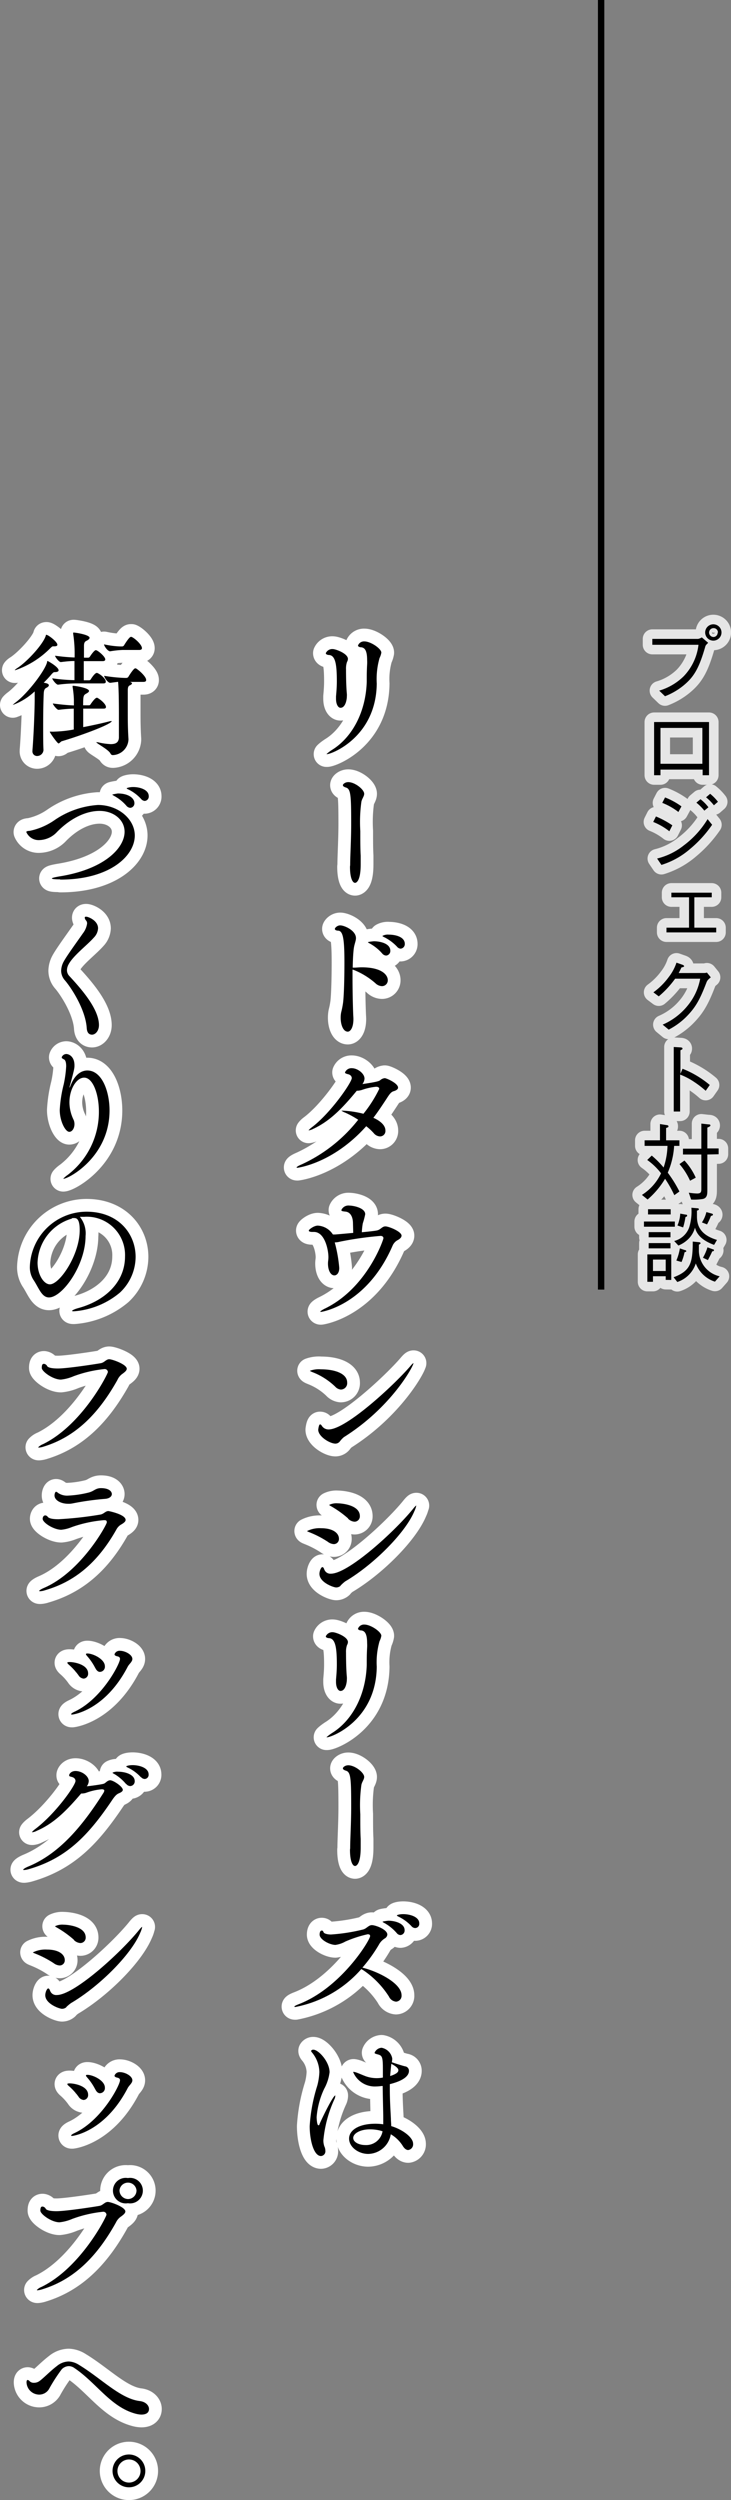 <svg xmlns="http://www.w3.org/2000/svg" viewBox="0 0 114.65 391.61"><rect x="0" y="0" width="114.65" height="391.61" fill="#808080" stroke="none"/><defs><style>.cls-1,.cls-2,.cls-4{fill:none;}.cls-1,.cls-4{stroke:#fff;stroke-linecap:round;stroke-linejoin:round;}.cls-1{stroke-width:4px;}.cls-2{stroke:#000;stroke-miterlimit:10;}.cls-3{opacity:0.8;}.cls-4{stroke-width:3px;}</style></defs><g id="レイヤー_2" data-name="レイヤー 2"><g id="レイヤー_1-2" data-name="レイヤー 1"><path class="cls-1" d="M52.7,109.44c0-.11,0-.22,0-.35.09-1,.13-1.65.13-2.38,0-2.59-.22-4-1.18-4.11-.31,0-.55-.11-.55-.29a1.11,1.11,0,0,1,1.1-.64c.44,0,2.37.69,2.37,1.55a1.1,1.1,0,0,1-.15.48,3.25,3.25,0,0,0-.15,1.17c0,2.46.11,3.56.13,3.8s0,.35,0,.46c0,.33-.17,1.74-1,1.74C53.08,110.87,52.7,110.41,52.7,109.44Zm-1.41,8.69s-.09,0-.09,0,.25-.26.86-.66c3.15-1.94,5.31-5.9,5.46-10.67,0-1,0-1.65.06-2.71a5.78,5.78,0,0,0,0-.7c0-1.54-.4-1.94-.93-2-.26,0-.5-.11-.5-.28a1,1,0,0,1,1-.64c1,0,2.66,1.14,2.66,1.76a3,3,0,0,1-.28.84,12,12,0,0,0-.44,4C59,115.47,52,118.13,51.29,118.13Z"/><path class="cls-1" d="M54.92,135.51c0-1.45.16-3.91.16-6.47,0-4.44-.07-5.43-.79-5.67-.29-.09-.51-.2-.51-.38s.37-.48.84-.48c1.05,0,2.5,1.16,2.5,1.83,0,.39-.35.77-.44,1.25a23.15,23.15,0,0,0-.17,4.58c0,1.65,0,2.81.06,3.87,0,.44,0,.9,0,1.36,0,2.89-.84,2.89-.88,2.89-.4,0-.8-.77-.8-2.54Z"/><path class="cls-1" d="M55.43,159.6c0,1.48-.53,2-.88,2-.71,0-1.12-1.05-1.12-2.18a4.21,4.21,0,0,1,.08-.85,13.49,13.49,0,0,0,.31-1.61c.14-1.28.2-4,.2-6.18,0-3.61-.2-4.91-.94-5-.38,0-.56-.13-.56-.28s.36-.55.84-.55c.64,0,2.47.79,2.47,2,0,.46-.27.95-.36,1.76s-.13,1.74-.15,2.86l.24,0c.33,0,.73-.05,1.17-.05,3.25,0,4.09,1.26,4.09,2a.91.91,0,0,1-.92.95,1.54,1.54,0,0,1-1-.44,11.78,11.78,0,0,0-3.39-2.09l-.22-.07v1.32c0,2.75.09,5.59.13,6.12Zm4.51-10.25a7.15,7.15,0,0,0-1.87-1.52c-.2-.11-.35-.17-.35-.24s.88-.15.92-.15c1,0,2.58.35,2.58,1.49a.72.72,0,0,1-.66.75A.87.87,0,0,1,59.94,149.35Zm2.33-1.06a7.17,7.17,0,0,0-1.93-1.45c-.2-.09-.36-.18-.36-.24a1.75,1.75,0,0,1,1-.2c1,0,2.51.33,2.51,1.45a.72.72,0,0,1-.66.75A.81.81,0,0,1,62.27,148.29Z"/><path class="cls-1" d="M46.65,182.92c-.09,0-.13,0-.13-.06s.24-.24.77-.46a24,24,0,0,0,8.89-7,14.78,14.78,0,0,0-2-1.1,2.61,2.61,0,0,1-.64-.33s.07,0,.22,0a16.37,16.37,0,0,1,3.24.49,20.16,20.16,0,0,0,2.48-3.9c0-.2-.15-.33-.5-.33a9.31,9.31,0,0,0-2.2.49,2.8,2.8,0,0,1-.64.13l-.18,0c-2.46,3-4.38,4.84-6.88,6a2.15,2.15,0,0,1-.69.22s0,0,0,0,.15-.22.48-.46c3-2.25,6.3-7.07,6.3-7.73,0-.3-.22-.55-.64-.63-.27-.07-.42-.14-.42-.27a1.09,1.09,0,0,1,1.06-.66c.92,0,2,.84,2,1.63a1.54,1.54,0,0,1-.33.86c2.25-.33,2.6-.46,2.78-.6a1.29,1.29,0,0,1,.72-.33c.27,0,2.09.8,2.09,1.48,0,.24-.24.44-.7.57s-.75.64-1.17,1.28c-.66,1-1.32,2-2,2.88.94.42,1.89,1.1,1.89,2a.85.85,0,0,1-.84.92,1.35,1.35,0,0,1-1-.52,8.75,8.75,0,0,0-1.17-1.08C52.19,182.29,46.65,182.92,46.65,182.92Z"/><path class="cls-1" d="M55.36,191.66c0-1.28-.57-1.81-1.14-1.87s-.68-.09-.68-.25a1.2,1.2,0,0,1,1.25-.7c.6,0,2.49.35,2.49,1.36a11.87,11.87,0,0,1-.38,1.43,10.55,10.55,0,0,0-.15,1.39c1.12-.11,2.13-.22,2.4-.29.57-.13.77-.63,1.3-.63s2.53.81,2.53,1.45c0,.24-.2.46-.53.66a1.8,1.8,0,0,0-.88.92c-4.07,9.38-11.2,10.37-11.24,10.37s-.09,0-.09-.05.26-.26.77-.5c6.6-3.24,9.13-10.79,9.13-11s-.18-.36-.44-.36a54,54,0,0,0-6.41.91,3.1,3.1,0,0,1-.79.11l.07.26a22.28,22.28,0,0,1,.64,3.74c0,.81-.4,1.17-.77,1.17-.53,0-1-.71-1-1.87,0-.38.07-.53.07-1,0-1.1-.55-3.94-2.27-3.94H49c-.37,0-.57-.07-.57-.22s.81-.77,1.41-.77a3,3,0,0,1,2.37,1.39h.27c.13,0,.17,0,2.92-.25Z"/><path class="cls-1" d="M52.57,217.2A10.75,10.75,0,0,0,49,214.93c-.27-.11-.38-.17-.38-.22a4.12,4.12,0,0,1,1.72-.22c2.29,0,4.11.71,4.11,2.07a1,1,0,0,1-1,1.1A1.36,1.36,0,0,1,52.57,217.2Zm.72,8.6a.89.89,0,0,1-.68.33c-.86,0-2.7-1.1-2.7-2.18,0,0,.09-.83.28-.83s.2.13.4.37a1.24,1.24,0,0,0,.94.42c2.78,0,10.32-7,12.81-9.9.29-.35.46-.49.51-.49s0,0,0,0c0,.48-3.48,6.93-10.91,11.59A3.9,3.9,0,0,0,53.29,225.8Z"/><path class="cls-1" d="M51.42,241.51A16,16,0,0,0,48.5,240c-.22-.09-.33-.13-.33-.18a4.35,4.35,0,0,1,2.2-.44c1.89,0,2.79.79,2.79,1.65a.8.8,0,0,1-.81.84A1.67,1.67,0,0,1,51.42,241.51Zm2,6.89a1.06,1.06,0,0,1-.68.26c-.44,0-2.64-.79-2.64-2.13,0-.47.27-1.06.46-1.06s.24.26.35.48a1,1,0,0,0,1,.55c2.69,0,9.82-6.44,12.79-10.05.33-.42.53-.62.59-.62s0,0,0,0a3.83,3.83,0,0,1-.3.88c-1.39,3.36-6.36,8.36-10.85,11A6.69,6.69,0,0,0,53.38,248.4Zm1.19-10.54a16.11,16.11,0,0,0-2.68-1.92c-.2-.11-.29-.17-.29-.22a2.57,2.57,0,0,1,1.32-.24c.53,0,3.48.22,3.48,2a.84.84,0,0,1-.84.88A1.56,1.56,0,0,1,54.57,237.86Z"/><path class="cls-1" d="M52.7,263.44c0-.11,0-.22,0-.35.09-1,.13-1.65.13-2.38,0-2.59-.22-4-1.18-4.11-.31,0-.55-.11-.55-.29a1.11,1.11,0,0,1,1.1-.64c.44,0,2.37.69,2.37,1.55a1.1,1.1,0,0,1-.15.48,3.25,3.25,0,0,0-.15,1.17c0,2.46.11,3.56.13,3.8s0,.35,0,.46c0,.33-.17,1.74-1,1.74C53.08,264.87,52.7,264.41,52.7,263.44Zm-1.41,8.69s-.09,0-.09,0,.25-.26.86-.66c3.15-1.94,5.31-5.9,5.46-10.67,0-.95,0-1.65.06-2.71a5.78,5.78,0,0,0,0-.7c0-1.54-.4-1.94-.93-2-.26,0-.5-.11-.5-.28a1,1,0,0,1,1-.64c1,0,2.66,1.14,2.66,1.76a3,3,0,0,1-.28.84,12,12,0,0,0-.44,4C59,269.47,52,272.13,51.29,272.13Z"/><path class="cls-1" d="M54.92,289.51c0-1.45.16-3.91.16-6.47,0-4.44-.07-5.43-.79-5.67-.29-.09-.51-.2-.51-.38s.37-.48.84-.48c1.05,0,2.5,1.16,2.5,1.83,0,.39-.35.77-.44,1.25a23.15,23.15,0,0,0-.17,4.58c0,1.65,0,2.81.06,3.87,0,.44,0,.9,0,1.36,0,2.89-.84,2.89-.88,2.89-.4,0-.8-.77-.8-2.54Z"/><path class="cls-1" d="M46.34,314.37c-.11,0-.17,0-.17-.06s.22-.2.7-.38c6.67-2.59,11.18-10.05,11.18-10.67,0-.17-.11-.28-.38-.28a18.85,18.85,0,0,0-3.5,1.14,4.33,4.33,0,0,1-1.56.53c-.9,0-2.48-.84-2.48-1.61,0-.44.15-.64.33-.64s.22.11.3.29.58.33,1.15.33a29,29,0,0,0,5.06-.79c.55-.16.84-.68,1.36-.68s2.42.66,2.42,1.49a.79.79,0,0,1-.41.6,2.6,2.6,0,0,0-.93,1,24.25,24.25,0,0,1-2.57,3.57c2.42.59,6.14,2.44,6.14,4.33a.92.92,0,0,1-.86,1,1.37,1.37,0,0,1-1.12-.8,14.15,14.15,0,0,0-4-4.11c-.11-.07-.24-.13-.33-.2A18.31,18.31,0,0,1,46.34,314.37Zm15.87-11.59a7.25,7.25,0,0,0-1.85-1.52c-.2-.11-.35-.18-.35-.24s.85-.16.9-.16c1,0,2.55.4,2.55,1.48a.72.72,0,0,1-.66.77A.8.8,0,0,1,62.21,302.78Zm2.31-1.08a6.83,6.83,0,0,0-1.92-1.43c-.2-.09-.35-.18-.35-.24s.37-.2,1-.2c1.1,0,2.51.44,2.51,1.45a.66.66,0,0,1-.64.73A.8.8,0,0,1,64.52,301.7Z"/><path class="cls-1" d="M49.14,321.06c.81,0,2.55,1.89,2.55,3.54a7.25,7.25,0,0,1-.84,2.58,12.68,12.68,0,0,0-1.19,4.44c0,.29.07,1.28.27,1.28s.13-.09.24-.31c.49-1.12,2.09-4.36,2.42-4.36,0,0,0,0,0,.07a1.53,1.53,0,0,1-.17.59,19.81,19.81,0,0,0-1.7,6.34,2.74,2.74,0,0,0,.16,1,1.56,1.56,0,0,1,.15.66.74.74,0,0,1-.68.83c-1.17,0-1.78-2.57-1.78-4.68a26.23,26.23,0,0,1,1.19-6.34,9.68,9.68,0,0,0,.33-2.13,4.94,4.94,0,0,0-1.1-3c-.11-.13-.2-.24-.2-.33A.38.38,0,0,1,49.14,321.06Zm12,6.25c0,1.71.11,3.3.17,4.57,0,.36.05.75.05,1.15,1.93.59,3.43,1.83,3.43,2.75a.9.9,0,0,1-.77,1c-.26,0-.57-.18-.86-.66a5.46,5.46,0,0,0-1.87-1.81,3.66,3.66,0,0,1-3.54,3.08c-1.52,0-3-1.07-3-2.4s1.54-2.33,4.13-2.33a8.59,8.59,0,0,1,1.23.09c0-.35,0-.66,0-1,0-.94-.07-3-.09-5l-.18,0a5.81,5.81,0,0,1-.83.07,3.67,3.67,0,0,1-3.61-2.23.05.05,0,0,1,.06-.06,2.43,2.43,0,0,1,.55.15c.49.18,1.19.51,1.65.64a5.19,5.19,0,0,0,1.39.2,5.14,5.14,0,0,0,1-.09v-1.34c0-2-.13-2.12-.88-2.31-.24-.07-.42-.11-.42-.24a1.28,1.28,0,0,1,1.1-.78,2.08,2.08,0,0,1,1.67,1.68,3.37,3.37,0,0,1-.06.59c.17.07,1.82.6,2.09.64a.7.7,0,0,1,.59.73c0,.63-.62,1.47-3,2.06ZM58,333.54c-1.52,0-2.6.66-2.6,1.34s.92,1.12,1.89,1.12A2.6,2.6,0,0,0,60,333.84,6.36,6.36,0,0,0,58,333.54Zm3.16-8.34c1.21-.38,1.32-.71,1.32-.93s-.24-.55-1.12-1C61.39,323.3,61.33,323.5,61.19,325.2Z"/><path class="cls-1" d="M9.19,105c0,.15-.17.28-.59.28-.22,0-.28.09-.51.33a17.27,17.27,0,0,1-1.23,1.32l.47.11c.24.09.33.18.33.31s-.16.29-.4.4-.38.35-.4.88c-.06,1.23-.09,3.19-.09,5.06,0,1.45,0,2.84.05,3.81v0a1,1,0,0,1-1,.92.72.72,0,0,1-.73-.81v-.11c.18-2.2.33-5.74.35-7.77V108.3A10.14,10.14,0,0,1,2,110.43a0,0,0,0,1,0,0s.11-.13.33-.31c2-1.45,4.77-5.13,5.06-6.42,0-.09,0-.16.07-.16S9.19,104.47,9.19,105ZM9,101c0,.15-.16.24-.44.24H8.34c-.16,0-.2.07-.4.24a14.19,14.19,0,0,1-5.54,3.5c-.07,0-.09,0-.09,0s.11-.15.33-.29c1.52-.94,4.16-3.78,4.55-5.15,0-.06,0-.1.07-.1C7.46,99.37,9,100.51,9,101Zm.59,15.18c-.17.07-.26.27-.42.27s-1.36-1.65-1.36-1.85c0,0,0,0,.09,0H8a3.44,3.44,0,0,0,.57,0,19.09,19.09,0,0,0,3-.33V111a22.55,22.55,0,0,0-2.38.19h0c-.27,0-.9-.81-.9-1,1.23.17,2.42.28,3.3.31,0-.36,0-.69,0-.88a14.92,14.92,0,0,0-.2-2,.45.45,0,0,1,0-.14.05.05,0,0,1,.06-.06c.29,0,2.51.33,2.51.81,0,.13-.15.27-.4.4-.48.26-.52.37-.52,1.85H14a.34.34,0,0,0,.22-.18c.16-.24.7-1,.95-1a.16.16,0,0,1,.09,0c.52.27,1.36,1,1.36,1.45,0,.14-.09.25-.37.25H13.05v2.9c1.49-.29,3-.62,4-.88a1.88,1.88,0,0,1,.37-.07c.09,0,.11,0,.11,0C17.49,113.45,12.63,115.25,9.61,116.13Zm7-9.37c0,.13-.09.24-.38.24h-4a22.05,22.05,0,0,0-3.11.2h0c-.28,0-.9-.79-.9-1a27.91,27.91,0,0,0,3.48.29v-3c-.6,0-1.28.06-2.14.17h0c-.29,0-.9-.79-.9-1a29.65,29.65,0,0,0,3.06.28,20.82,20.82,0,0,0-.22-3.69.43.43,0,0,1,0-.13c0-.07,0-.09.08-.09.22,0,2.49.33,2.49.83,0,.13-.15.29-.4.42s-.46.2-.48.79c0,.4,0,1.1,0,1.9h.7a.39.39,0,0,0,.24-.18s.64-1,.92-1,1.48,1,1.48,1.45c0,.13-.09.27-.37.27h-3v3H14a.34.34,0,0,0,.24-.15c.15-.27.66-1,.92-1a.13.13,0,0,1,.09,0C15.84,105.66,16.59,106.34,16.59,106.76Zm6.33-.27c0,.14-.1.27-.41.27H20.26l.13,0c.2.07.31.16.31.24s-.11.2-.31.29-.33.2-.35.73c0,.9,0,2.11,0,3.28,0,1.42,0,2.66.11,4.42v.09a2.56,2.56,0,0,1-2.44,2.42c-.2,0-.29-.07-.42-.31-.38-.62-2.18-1.54-2.18-1.7s0,0,.07,0a.76.76,0,0,1,.19,0,10.24,10.24,0,0,0,2,.29c.88,0,1.23-.33,1.28-1,0-.46,0-1.94,0-3.48,0-3-.06-4.59-.13-5.28l-1.23.16h0c-.38,0-.95-.84-.95-1.1a24.41,24.41,0,0,0,3.21.33h.29a.39.39,0,0,0,.31-.2c.13-.22.81-1.3,1.05-1.3.05,0,.09,0,.11,0C21.85,105,22.92,106,22.92,106.49Zm-.66-5c0,.13-.1.27-.41.27H19.21a15.59,15.59,0,0,0-1.94.21h0c-.38,0-.95-.83-.95-1.09a13.89,13.89,0,0,0,2.51.33h.35a.39.39,0,0,0,.29-.2c.13-.22.81-1.3,1.05-1.3.05,0,.09,0,.11,0C21.19,100,22.26,101,22.26,101.52Z"/><path class="cls-1" d="M9.37,137.74c-.88,0-1.23-.05-1.23-.14s.46-.19,1.12-.31c7.15-1.12,10.28-4.48,10.28-7,0-1.91-1.76-3.27-3.92-3.27-2,0-4.4,1-6.65,3.27a3.94,3.94,0,0,1-2.75,1.3,2.11,2.11,0,0,1-2.09-1.25c0-.16.25-.18.55-.2a10.56,10.56,0,0,0,3.81-1.63,13.59,13.59,0,0,1,6.87-2.42c3.21,0,5.78,2.22,5.78,4.78,0,3.25-4,6.91-11.66,6.91Zm10.45-11.53a6.82,6.82,0,0,0-1.85-1.5c-.19-.11-.35-.2-.35-.24s.82-.18.86-.18c1.72,0,2.6.77,2.6,1.5a.7.7,0,0,1-.66.75A.87.87,0,0,1,19.82,126.21Zm2.31-1.06a6.71,6.71,0,0,0-1.91-1.45c-.2-.09-.35-.16-.35-.22s.5-.2,1-.2c1.12,0,2.46.44,2.46,1.43a.69.69,0,0,1-.63.75A.84.84,0,0,1,22.13,125.15Z"/><path class="cls-1" d="M13.6,161c-.2-2.86-2.38-6.23-3.42-7.44a2.27,2.27,0,0,1-.59-1.5A3.18,3.18,0,0,1,10,150.6c.55-1,2.22-3.27,3-4.4a3.26,3.26,0,0,0,.66-1.54.69.69,0,0,0-.15-.46.82.82,0,0,1-.22-.44c0-.13.06-.17.22-.17.35,0,1.87.61,1.87,1.82a2.23,2.23,0,0,1-.64,1.43c-1.08,1.23-3.26,2.84-4,4.25a2,2,0,0,0-.24.88,1.34,1.34,0,0,0,.4.94c1.85,2,4.62,5.13,4.62,7.66,0,.93-.58,1.5-1.08,1.5S13.64,161.74,13.6,161Z"/><path class="cls-1" d="M15.51,174.12c0-2.77-.95-5.32-2.31-5.32-1.17,0-2.31,1.74-2.31,3.89a6.25,6.25,0,0,0,.66,2.73,1.72,1.72,0,0,1,.13.66c0,.66-.37,1.21-.81,1.21-.62,0-1.5-1.67-1.5-3.43a20.6,20.6,0,0,1,.62-4,17.55,17.55,0,0,0,.39-2.84c0-.53-.09-.95-.35-1.08s-.35-.2-.35-.33a.78.78,0,0,1,.7-.51c.49,0,1.3.45,1.3,1.77,0,.43,0,.55-.72,3.21a1.18,1.18,0,0,0-.07.31.07.07,0,0,0,0,0s.09-.11.18-.35c.61-1.63,1.63-2.36,2.62-2.36,2.33,0,3.49,3.33,3.49,6.25,0,7.28-6.4,10.72-7.26,10.72,0,0,0,0,0,0s.2-.27.68-.6A12.4,12.4,0,0,0,15.51,174.12Z"/><path class="cls-1" d="M13.24,190.6c-.24,0-.48,0-.72,0a4.1,4.1,0,0,1,.9,3c0,4.6-3.65,9.63-5.74,9.63-1.17,0-1.61-1.56-2.47-2.81a3.65,3.65,0,0,1-.53-2,8.92,8.92,0,0,1,8.89-8.62c5,0,7.7,3.45,7.7,7.08a7.71,7.71,0,0,1-2.46,5.59,12.65,12.65,0,0,1-7.19,2.93c-.22,0-.31,0-.31-.07s.33-.26,1-.44c3.85-1.05,7.3-3.81,7.3-8.1a6,6,0,0,0-6.27-6.2Zm-2,.29a7.43,7.43,0,0,0-5.35,6.88c0,1.94,1,3.41,1.94,3.41,1.52,0,4.67-4.6,4.67-8.49,0-1-.14-1.89-.8-1.89a.71.71,0,0,0-.2,0l-.17,0Z"/><path class="cls-1" d="M6.86,226.59a3.11,3.11,0,0,1-.75.16c-.06,0-.11,0-.11-.05a2,2,0,0,1,.73-.48c6.16-3,10.19-11,10.19-11.31a.49.49,0,0,0-.55-.46,19.62,19.62,0,0,0-4.82,1.12,6.85,6.85,0,0,1-2,.53c-1.26,0-3-1.28-3-1.83s.15-.64.35-.64a.66.66,0,0,1,.5.36c.16.26.84.37,1.68.37,1.56,0,6.44-.77,6.77-.84.53-.11.8-.61,1.28-.61s2.75.81,2.75,1.49c0,.27-.29.51-.64.77a2.34,2.34,0,0,0-.83,1C15.58,221.2,12.06,225,6.86,226.59Z"/><path class="cls-1" d="M17,236.69c.08,0,2.7.53,2.7,1.39,0,.24-.24.44-.59.66a2,2,0,0,0-.86.85c-3.19,5.66-7,8.3-11.2,9.51a2.86,2.86,0,0,1-.75.15c-.09,0-.15,0-.15-.06s.24-.24.7-.44c5.88-2.51,9.9-9.93,9.9-10.28s-.17-.35-.48-.35a20.11,20.11,0,0,0-5,1.08,5.71,5.71,0,0,1-1.66.42c-1.16,0-2.92-1.1-2.92-1.72,0-.2.11-.53.42-.53a.53.53,0,0,1,.37.22c.22.29.9.38,1.69.38a57.47,57.47,0,0,0,6.58-.73C16.28,237.15,16.54,236.69,17,236.69Zm-5.66-1.19a2.85,2.85,0,0,1-.64.05c-1.21,0-2.15-.58-2.15-1.3,0-.31.13-.58.24-.58s.24.12.39.23a2.51,2.51,0,0,0,1.52.37,16.27,16.27,0,0,0,3.13-.46c.94-.22,1.12-.71,2-.71,1.34,0,1.71.57,1.71.93s-.37.7-1.05.75A43.58,43.58,0,0,0,11.35,235.5Z"/><path class="cls-1" d="M12.32,262.43a9.78,9.78,0,0,0-1.52-1.67c-.15-.13-.24-.24-.24-.31s.11-.11.35-.11c.86,0,2.91.44,2.91,1.78a.76.76,0,0,1-.71.82A1.07,1.07,0,0,1,12.32,262.43Zm-1,6.14c-.11,0-.16,0-.16-.07s.18-.22.51-.37c4.31-2,7.15-7.53,7.15-8.27,0-.25-.15-.36-.44-.42s-.42-.18-.42-.31a.83.83,0,0,1,.88-.55c.75,0,1.92.59,1.92,1.28,0,.44-.51.79-.73,1.21C16.43,268,11.37,268.57,11.33,268.57Zm3.61-7.31a9,9,0,0,0-1.28-1.87c-.11-.13-.17-.22-.17-.28s.06-.11.22-.11c.9,0,2.75.9,2.75,2a.8.8,0,0,1-.73.88C15.47,261.92,15.16,261.73,14.94,261.26Z"/><path class="cls-1" d="M5.76,286.78a1.83,1.83,0,0,1-.66.22S5,287,5,287s.15-.22.5-.48c3.24-2.44,6.34-6.87,6.34-7.55,0-.31-.22-.55-.62-.64s-.37-.15-.37-.28.26-.64,1-.64c1,0,2.07.79,2.07,1.58a1.49,1.49,0,0,1-.31.82c.81-.09,2.11-.27,2.57-.38.27-.06.4-.24.62-.39a.9.9,0,0,1,.46-.18c.53,0,2,1,2,1.5,0,.22-.24.39-.63.55s-.71.55-1.1,1.14c-3.7,5.48-7.11,9-12.9,10.7a3.82,3.82,0,0,1-.83.17c-.09,0-.16,0-.16-.06s.24-.25.75-.47c4.86-2,8.45-6.22,11.82-11.53a1,1,0,0,0,.15-.37c0-.11-.09-.22-.4-.22a9.37,9.37,0,0,0-2.44.55,2,2,0,0,1-.59.11.68.68,0,0,1-.2,0C10.25,283.84,8.32,285.68,5.76,286.78Zm14-7.34A7.08,7.08,0,0,0,18,277.92c-.2-.11-.35-.18-.35-.25a1.67,1.67,0,0,1,.9-.15c1,0,2.58.4,2.58,1.48a.74.74,0,0,1-.69.77A.84.84,0,0,1,19.8,279.44Zm2.31-1.08a6.61,6.61,0,0,0-1.91-1.43c-.2-.09-.36-.18-.36-.24s.38-.2,1-.2c1.1,0,2.51.44,2.51,1.45a.65.65,0,0,1-.64.72A.82.82,0,0,1,22.11,278.36Z"/><path class="cls-1" d="M8.42,307.51A16,16,0,0,0,5.5,306c-.22-.09-.33-.13-.33-.18a4.35,4.35,0,0,1,2.2-.44c1.89,0,2.79.79,2.79,1.65a.8.8,0,0,1-.81.84A1.67,1.67,0,0,1,8.42,307.51Zm2,6.89a1.06,1.06,0,0,1-.68.26c-.44,0-2.64-.79-2.64-2.13,0-.47.27-1.06.46-1.06s.24.26.35.48a1,1,0,0,0,1,.55c2.69,0,9.82-6.44,12.79-10.05.33-.42.53-.62.59-.62s0,0,0,.05a3.83,3.83,0,0,1-.3.88c-1.39,3.36-6.36,8.36-10.85,11A6.69,6.69,0,0,0,10.38,314.4Zm1.19-10.54a16.11,16.11,0,0,0-2.68-1.92c-.2-.11-.29-.17-.29-.22a2.57,2.57,0,0,1,1.32-.24c.53,0,3.48.22,3.48,2a.84.84,0,0,1-.84.88A1.56,1.56,0,0,1,11.57,303.86Z"/><path class="cls-1" d="M12.32,328.43a9.78,9.78,0,0,0-1.52-1.67c-.15-.13-.24-.24-.24-.31s.11-.11.35-.11c.86,0,2.91.44,2.91,1.78a.76.76,0,0,1-.71.82A1.07,1.07,0,0,1,12.32,328.43Zm-1,6.14c-.11,0-.16,0-.16-.07s.18-.22.51-.37c4.31-2,7.15-7.53,7.15-8.27,0-.25-.15-.36-.44-.42s-.42-.18-.42-.31a.83.83,0,0,1,.88-.55c.75,0,1.92.59,1.92,1.28,0,.44-.51.79-.73,1.21C16.43,334,11.37,334.57,11.33,334.57Zm3.61-7.31a9,9,0,0,0-1.28-1.87c-.11-.13-.17-.22-.17-.28s.06-.11.22-.11c.9,0,2.75.9,2.75,2a.8.8,0,0,1-.73.88C15.47,327.92,15.16,327.73,14.94,327.26Z"/><path class="cls-1" d="M6.64,358.59a3.11,3.11,0,0,1-.75.16c-.06,0-.11,0-.11-.05a2,2,0,0,1,.73-.48c6.16-3,10.19-11,10.19-11.31a.49.49,0,0,0-.55-.46,19.62,19.62,0,0,0-4.82,1.12,6.85,6.85,0,0,1-2,.53c-1.26,0-3-1.28-3-1.83s.15-.64.35-.64a.67.67,0,0,1,.5.36c.16.26.84.37,1.68.37,1.56,0,6.44-.77,6.77-.84.53-.11.8-.61,1.28-.61s2.75.81,2.75,1.49c0,.27-.29.51-.64.77a2.34,2.34,0,0,0-.83.95C15.36,353.2,11.83,357,6.64,358.59Zm13.42-13.48a2,2,0,1,1,0-3.94,2,2,0,1,1,0,3.94Zm1.35-2a1.34,1.34,0,0,0-2.67,0,1.37,1.37,0,0,0,1.35,1.35A1.35,1.35,0,0,0,21.41,343.12Z"/><path class="cls-1" d="M22.16,378.22a4,4,0,0,1-.78-.11c-4-1-6.24-4.87-9.74-7.2a1.47,1.47,0,0,0-.86-.28,1.59,1.59,0,0,0-1.1.5,25.82,25.82,0,0,0-2,3.1,1.79,1.79,0,0,1-1.52.86,2,2,0,0,1-2-1.91c0-.27.07-.38.18-.38a.47.47,0,0,1,.31.2.93.93,0,0,0,.68.24,1.44,1.44,0,0,0,.84-.26c.59-.4,1.71-1.58,2.77-2.38a3,3,0,0,1,1.83-.7,3.24,3.24,0,0,1,1.58.51c3.5,2.11,6.51,5.32,9.57,5.69.95.11,1.45.71,1.45,1.24S23,378.22,22.16,378.22Z"/><path class="cls-1" d="M20.24,389.61a2.57,2.57,0,1,1,2.55-2.55A2.56,2.56,0,0,1,20.24,389.61Zm0-4.36a1.81,1.81,0,1,0,1.8,1.81A1.81,1.81,0,0,0,20.24,385.25Z"/><path d="M52.7,109.44c0-.11,0-.22,0-.35.09-1,.13-1.65.13-2.38,0-2.59-.22-4-1.18-4.11-.31,0-.55-.11-.55-.29a1.11,1.11,0,0,1,1.1-.64c.44,0,2.37.69,2.37,1.55a1.1,1.1,0,0,1-.15.48,3.25,3.25,0,0,0-.15,1.17c0,2.46.11,3.56.13,3.8s0,.35,0,.46c0,.33-.17,1.74-1,1.74C53.08,110.87,52.7,110.41,52.7,109.44Zm-1.41,8.69s-.09,0-.09,0,.25-.26.86-.66c3.15-1.94,5.31-5.9,5.46-10.67,0-1,0-1.65.06-2.71a5.78,5.78,0,0,0,0-.7c0-1.54-.4-1.94-.93-2-.26,0-.5-.11-.5-.28a1,1,0,0,1,1-.64c1,0,2.66,1.14,2.66,1.76a3,3,0,0,1-.28.84,12,12,0,0,0-.44,4C59,115.47,52,118.13,51.29,118.13Z"/><path d="M54.92,135.51c0-1.45.16-3.91.16-6.47,0-4.44-.07-5.43-.79-5.67-.29-.09-.51-.2-.51-.38s.37-.48.84-.48c1.05,0,2.5,1.16,2.5,1.83,0,.39-.35.77-.44,1.25a23.15,23.15,0,0,0-.17,4.58c0,1.65,0,2.81.06,3.87,0,.44,0,.9,0,1.36,0,2.89-.84,2.89-.88,2.89-.4,0-.8-.77-.8-2.54Z"/><path d="M55.43,159.6c0,1.48-.53,2-.88,2-.71,0-1.12-1.05-1.12-2.18a4.21,4.21,0,0,1,.08-.85,13.49,13.49,0,0,0,.31-1.61c.14-1.28.2-4,.2-6.18,0-3.61-.2-4.91-.94-5-.38,0-.56-.13-.56-.28s.36-.55.84-.55c.64,0,2.47.79,2.47,2,0,.46-.27.95-.36,1.76s-.13,1.74-.15,2.86l.24,0c.33,0,.73-.05,1.17-.05,3.25,0,4.09,1.26,4.09,2a.91.91,0,0,1-.92.95,1.54,1.54,0,0,1-1-.44,11.78,11.78,0,0,0-3.39-2.09l-.22-.07v1.32c0,2.75.09,5.59.13,6.12Zm4.51-10.25a7.15,7.15,0,0,0-1.87-1.52c-.2-.11-.35-.17-.35-.24s.88-.15.92-.15c1,0,2.58.35,2.58,1.49a.72.72,0,0,1-.66.75A.87.87,0,0,1,59.94,149.35Zm2.33-1.06a7.17,7.17,0,0,0-1.93-1.45c-.2-.09-.36-.18-.36-.24a1.75,1.75,0,0,1,1-.2c1,0,2.51.33,2.51,1.45a.72.72,0,0,1-.66.75A.81.81,0,0,1,62.27,148.29Z"/><path d="M46.65,182.92c-.09,0-.13,0-.13-.06s.24-.24.77-.46a24,24,0,0,0,8.89-7,14.78,14.78,0,0,0-2-1.1,2.61,2.61,0,0,1-.64-.33s.07,0,.22,0a16.37,16.37,0,0,1,3.24.49,20.16,20.16,0,0,0,2.48-3.9c0-.2-.15-.33-.5-.33a9.31,9.31,0,0,0-2.2.49,2.8,2.8,0,0,1-.64.13l-.18,0c-2.46,3-4.38,4.84-6.88,6a2.15,2.15,0,0,1-.69.22s0,0,0,0,.15-.22.48-.46c3-2.25,6.3-7.07,6.3-7.73,0-.3-.22-.55-.64-.63-.27-.07-.42-.14-.42-.27a1.09,1.09,0,0,1,1.06-.66c.92,0,2,.84,2,1.63a1.54,1.54,0,0,1-.33.86c2.25-.33,2.6-.46,2.78-.6a1.29,1.29,0,0,1,.72-.33c.27,0,2.09.8,2.09,1.48,0,.24-.24.44-.7.57s-.75.64-1.17,1.28c-.66,1-1.32,2-2,2.88.94.42,1.89,1.1,1.89,2a.85.85,0,0,1-.84.92,1.35,1.35,0,0,1-1-.52,8.75,8.75,0,0,0-1.17-1.08C52.19,182.29,46.65,182.92,46.65,182.92Z"/><path d="M55.36,191.66c0-1.28-.57-1.81-1.14-1.87s-.68-.09-.68-.25a1.2,1.2,0,0,1,1.25-.7c.6,0,2.49.35,2.49,1.36a11.87,11.87,0,0,1-.38,1.43,10.55,10.55,0,0,0-.15,1.39c1.12-.11,2.13-.22,2.4-.29.57-.13.77-.63,1.3-.63s2.53.81,2.53,1.45c0,.24-.2.46-.53.66a1.8,1.8,0,0,0-.88.92c-4.07,9.38-11.2,10.37-11.24,10.37s-.09,0-.09-.05.26-.26.77-.5c6.6-3.24,9.13-10.79,9.13-11s-.18-.36-.44-.36a54,54,0,0,0-6.41.91,3.1,3.1,0,0,1-.79.11l.07.26a22.28,22.28,0,0,1,.64,3.74c0,.81-.4,1.17-.77,1.17-.53,0-1-.71-1-1.87,0-.38.07-.53.07-1,0-1.1-.55-3.94-2.27-3.94H49c-.37,0-.57-.07-.57-.22s.81-.77,1.41-.77a3,3,0,0,1,2.37,1.39h.27c.13,0,.17,0,2.92-.25Z"/><path d="M52.57,217.2A10.75,10.75,0,0,0,49,214.93c-.27-.11-.38-.17-.38-.22a4.12,4.12,0,0,1,1.72-.22c2.29,0,4.11.71,4.11,2.07a1,1,0,0,1-1,1.1A1.36,1.36,0,0,1,52.57,217.2Zm.72,8.6a.89.89,0,0,1-.68.33c-.86,0-2.7-1.1-2.7-2.18,0,0,.09-.83.28-.83s.2.13.4.37a1.24,1.24,0,0,0,.94.42c2.78,0,10.32-7,12.81-9.9.29-.35.46-.49.51-.49s0,0,0,0c0,.48-3.48,6.93-10.91,11.59A3.9,3.9,0,0,0,53.29,225.8Z"/><path d="M51.42,241.51A16,16,0,0,0,48.5,240c-.22-.09-.33-.13-.33-.18a4.35,4.35,0,0,1,2.2-.44c1.89,0,2.79.79,2.79,1.65a.8.8,0,0,1-.81.84A1.67,1.67,0,0,1,51.42,241.51Zm2,6.89a1.06,1.06,0,0,1-.68.26c-.44,0-2.64-.79-2.64-2.13,0-.47.27-1.06.46-1.06s.24.26.35.48a1,1,0,0,0,1,.55c2.69,0,9.82-6.44,12.79-10.05.33-.42.53-.62.59-.62s0,0,0,0a3.83,3.83,0,0,1-.3.88c-1.39,3.36-6.36,8.36-10.85,11A6.69,6.69,0,0,0,53.38,248.4Zm1.19-10.54a16.11,16.11,0,0,0-2.68-1.92c-.2-.11-.29-.17-.29-.22a2.57,2.57,0,0,1,1.32-.24c.53,0,3.48.22,3.48,2a.84.84,0,0,1-.84.88A1.56,1.56,0,0,1,54.57,237.86Z"/><path d="M52.7,263.44c0-.11,0-.22,0-.35.09-1,.13-1.65.13-2.38,0-2.59-.22-4-1.18-4.11-.31,0-.55-.11-.55-.29a1.11,1.11,0,0,1,1.1-.64c.44,0,2.37.69,2.37,1.55a1.1,1.1,0,0,1-.15.48,3.25,3.25,0,0,0-.15,1.17c0,2.46.11,3.56.13,3.8s0,.35,0,.46c0,.33-.17,1.74-1,1.74C53.08,264.87,52.7,264.41,52.7,263.44Zm-1.41,8.69s-.09,0-.09,0,.25-.26.86-.66c3.15-1.94,5.31-5.9,5.46-10.67,0-.95,0-1.65.06-2.71a5.78,5.78,0,0,0,0-.7c0-1.54-.4-1.94-.93-2-.26,0-.5-.11-.5-.28a1,1,0,0,1,1-.64c1,0,2.66,1.14,2.66,1.76a3,3,0,0,1-.28.84,12,12,0,0,0-.44,4C59,269.47,52,272.13,51.29,272.13Z"/><path d="M54.92,289.51c0-1.45.16-3.91.16-6.47,0-4.44-.07-5.43-.79-5.67-.29-.09-.51-.2-.51-.38s.37-.48.84-.48c1.05,0,2.5,1.16,2.5,1.83,0,.39-.35.77-.44,1.25a23.15,23.15,0,0,0-.17,4.58c0,1.65,0,2.81.06,3.87,0,.44,0,.9,0,1.36,0,2.89-.84,2.89-.88,2.89-.4,0-.8-.77-.8-2.54Z"/><path d="M46.34,314.37c-.11,0-.17,0-.17-.06s.22-.2.7-.38c6.67-2.59,11.18-10.05,11.18-10.67,0-.17-.11-.28-.38-.28a18.85,18.85,0,0,0-3.5,1.14,4.33,4.33,0,0,1-1.56.53c-.9,0-2.48-.84-2.48-1.61,0-.44.15-.64.33-.64s.22.11.3.29.58.33,1.15.33a29,29,0,0,0,5.06-.79c.55-.16.84-.68,1.36-.68s2.42.66,2.42,1.49a.79.79,0,0,1-.41.6,2.6,2.6,0,0,0-.93,1,24.25,24.25,0,0,1-2.57,3.57c2.42.59,6.14,2.44,6.14,4.33a.92.92,0,0,1-.86,1,1.37,1.37,0,0,1-1.12-.8,14.15,14.15,0,0,0-4-4.11c-.11-.07-.24-.13-.33-.2A18.31,18.31,0,0,1,46.34,314.37Zm15.87-11.59a7.25,7.25,0,0,0-1.85-1.52c-.2-.11-.35-.18-.35-.24s.85-.16.9-.16c1,0,2.55.4,2.55,1.48a.72.72,0,0,1-.66.77A.8.8,0,0,1,62.21,302.78Zm2.31-1.08a6.83,6.83,0,0,0-1.92-1.43c-.2-.09-.35-.18-.35-.24s.37-.2,1-.2c1.1,0,2.51.44,2.51,1.45a.66.66,0,0,1-.64.73A.8.8,0,0,1,64.52,301.7Z"/><path d="M49.14,321.06c.81,0,2.55,1.89,2.55,3.54a7.25,7.25,0,0,1-.84,2.58,12.68,12.68,0,0,0-1.19,4.44c0,.29.07,1.28.27,1.28s.13-.09.24-.31c.49-1.12,2.09-4.36,2.42-4.36,0,0,0,0,0,.07a1.53,1.53,0,0,1-.17.59,19.81,19.81,0,0,0-1.7,6.34,2.74,2.74,0,0,0,.16,1,1.56,1.56,0,0,1,.15.66.74.74,0,0,1-.68.83c-1.17,0-1.78-2.57-1.78-4.68a26.23,26.23,0,0,1,1.19-6.34,9.68,9.68,0,0,0,.33-2.13,4.94,4.94,0,0,0-1.1-3c-.11-.13-.2-.24-.2-.33A.38.38,0,0,1,49.14,321.06Zm12,6.25c0,1.71.11,3.3.17,4.57,0,.36.05.75.05,1.15,1.93.59,3.43,1.83,3.43,2.75a.9.9,0,0,1-.77,1c-.26,0-.57-.18-.86-.66a5.46,5.46,0,0,0-1.87-1.81,3.66,3.66,0,0,1-3.54,3.08c-1.52,0-3-1.07-3-2.4s1.54-2.33,4.13-2.33a8.59,8.59,0,0,1,1.23.09c0-.35,0-.66,0-1,0-.94-.07-3-.09-5l-.18,0a5.81,5.81,0,0,1-.83.07,3.67,3.67,0,0,1-3.61-2.23.05.05,0,0,1,.06-.06,2.43,2.43,0,0,1,.55.15c.49.18,1.19.51,1.65.64a5.19,5.19,0,0,0,1.39.2,5.14,5.14,0,0,0,1-.09v-1.34c0-2-.13-2.12-.88-2.31-.24-.07-.42-.11-.42-.24a1.28,1.28,0,0,1,1.1-.78,2.08,2.08,0,0,1,1.67,1.68,3.37,3.37,0,0,1-.06.59c.17.07,1.82.6,2.09.64a.7.7,0,0,1,.59.73c0,.63-.62,1.47-3,2.06ZM58,333.54c-1.52,0-2.6.66-2.6,1.34s.92,1.12,1.89,1.12A2.6,2.6,0,0,0,60,333.84,6.36,6.36,0,0,0,58,333.54Zm3.16-8.34c1.21-.38,1.32-.71,1.32-.93s-.24-.55-1.12-1C61.39,323.3,61.33,323.5,61.19,325.2Z"/><path d="M9.19,105c0,.15-.17.28-.59.28-.22,0-.28.09-.51.33a17.27,17.27,0,0,1-1.23,1.32l.47.11c.24.09.33.18.33.31s-.16.29-.4.4-.38.35-.4.88c-.06,1.23-.09,3.19-.09,5.06,0,1.45,0,2.84.05,3.81v0a1,1,0,0,1-1,.92.72.72,0,0,1-.73-.81v-.11c.18-2.2.33-5.74.35-7.77V108.3A10.14,10.14,0,0,1,2,110.43a0,0,0,0,1,0,0s.11-.13.33-.31c2-1.45,4.77-5.13,5.06-6.42,0-.09,0-.16.07-.16S9.19,104.47,9.19,105ZM9,101c0,.15-.16.24-.44.24H8.34c-.16,0-.2.07-.4.24a14.19,14.19,0,0,1-5.54,3.5c-.07,0-.09,0-.09,0s.11-.15.33-.29c1.52-.94,4.16-3.78,4.55-5.15,0-.06,0-.1.07-.1C7.46,99.37,9,100.51,9,101Zm.59,15.18c-.17.07-.26.27-.42.27s-1.36-1.65-1.36-1.85c0,0,0,0,.09,0H8a3.44,3.44,0,0,0,.57,0,19.09,19.09,0,0,0,3-.33V111a22.55,22.55,0,0,0-2.38.19h0c-.27,0-.9-.81-.9-1,1.23.17,2.42.28,3.3.31,0-.36,0-.69,0-.88a14.92,14.92,0,0,0-.2-2,.45.45,0,0,1,0-.14.05.05,0,0,1,.06-.06c.29,0,2.51.33,2.51.81,0,.13-.15.27-.4.4-.48.26-.52.37-.52,1.85H14a.34.34,0,0,0,.22-.18c.16-.24.7-1,.95-1a.16.16,0,0,1,.09,0c.52.27,1.36,1,1.36,1.45,0,.14-.09.25-.37.25H13.05v2.9c1.49-.29,3-.62,4-.88a1.88,1.88,0,0,1,.37-.07c.09,0,.11,0,.11,0C17.49,113.45,12.63,115.25,9.61,116.13Zm7-9.37c0,.13-.09.24-.38.24h-4a22.05,22.05,0,0,0-3.11.2h0c-.28,0-.9-.79-.9-1a27.91,27.91,0,0,0,3.48.29v-3c-.6,0-1.28.06-2.14.17h0c-.29,0-.9-.79-.9-1a29.65,29.65,0,0,0,3.06.28,20.82,20.82,0,0,0-.22-3.69.43.43,0,0,1,0-.13c0-.07,0-.09.08-.09.22,0,2.49.33,2.49.83,0,.13-.15.29-.4.42s-.46.2-.48.79c0,.4,0,1.1,0,1.9h.7a.39.39,0,0,0,.24-.18s.64-1,.92-1,1.48,1,1.48,1.45c0,.13-.09.27-.37.27h-3v3H14a.34.34,0,0,0,.24-.15c.15-.27.66-1,.92-1a.13.13,0,0,1,.09,0C15.84,105.66,16.59,106.34,16.59,106.76Zm6.33-.27c0,.14-.1.27-.41.27H20.26l.13,0c.2.07.31.16.31.24s-.11.2-.31.29-.33.2-.35.73c0,.9,0,2.11,0,3.28,0,1.42,0,2.66.11,4.42v.09a2.56,2.56,0,0,1-2.44,2.42c-.2,0-.29-.07-.42-.31-.38-.62-2.18-1.54-2.18-1.7s0,0,.07,0a.76.76,0,0,1,.19,0,10.24,10.24,0,0,0,2,.29c.88,0,1.23-.33,1.28-1,0-.46,0-1.94,0-3.48,0-3-.06-4.59-.13-5.28l-1.23.16h0c-.38,0-.95-.84-.95-1.1a24.41,24.41,0,0,0,3.21.33h.29a.39.39,0,0,0,.31-.2c.13-.22.81-1.3,1.05-1.3.05,0,.09,0,.11,0C21.85,105,22.92,106,22.92,106.49Zm-.66-5c0,.13-.1.27-.41.27H19.21a15.59,15.59,0,0,0-1.94.21h0c-.38,0-.95-.83-.95-1.09a13.89,13.89,0,0,0,2.51.33h.35a.39.39,0,0,0,.29-.2c.13-.22.81-1.3,1.05-1.3.05,0,.09,0,.11,0C21.19,100,22.26,101,22.26,101.52Z"/><path d="M9.37,137.74c-.88,0-1.23-.05-1.23-.14s.46-.19,1.12-.31c7.15-1.12,10.28-4.48,10.28-7,0-1.91-1.76-3.27-3.92-3.27-2,0-4.4,1-6.65,3.27a3.94,3.94,0,0,1-2.75,1.3,2.11,2.11,0,0,1-2.09-1.25c0-.16.25-.18.55-.2a10.56,10.56,0,0,0,3.81-1.63,13.59,13.59,0,0,1,6.87-2.42c3.21,0,5.78,2.22,5.78,4.78,0,3.25-4,6.91-11.66,6.91Zm10.45-11.53a6.82,6.82,0,0,0-1.85-1.5c-.19-.11-.35-.2-.35-.24s.82-.18.86-.18c1.72,0,2.6.77,2.6,1.5a.7.7,0,0,1-.66.75A.87.87,0,0,1,19.82,126.21Zm2.31-1.06a6.71,6.71,0,0,0-1.91-1.45c-.2-.09-.35-.16-.35-.22s.5-.2,1-.2c1.12,0,2.46.44,2.46,1.43a.69.69,0,0,1-.63.75A.84.84,0,0,1,22.13,125.15Z"/><path d="M13.6,161c-.2-2.86-2.38-6.23-3.42-7.44a2.27,2.27,0,0,1-.59-1.5A3.18,3.18,0,0,1,10,150.6c.55-1,2.22-3.27,3-4.4a3.26,3.26,0,0,0,.66-1.54.69.69,0,0,0-.15-.46.82.82,0,0,1-.22-.44c0-.13.06-.17.22-.17.35,0,1.87.61,1.87,1.82a2.23,2.23,0,0,1-.64,1.43c-1.08,1.23-3.26,2.84-4,4.25a2,2,0,0,0-.24.88,1.34,1.34,0,0,0,.4.94c1.85,2,4.62,5.13,4.62,7.66,0,.93-.58,1.5-1.08,1.5S13.64,161.74,13.6,161Z"/><path d="M15.51,174.12c0-2.77-.95-5.32-2.31-5.32-1.17,0-2.31,1.74-2.31,3.89a6.25,6.25,0,0,0,.66,2.73,1.72,1.72,0,0,1,.13.66c0,.66-.37,1.21-.81,1.21-.62,0-1.5-1.67-1.5-3.43a20.6,20.6,0,0,1,.62-4,17.55,17.55,0,0,0,.39-2.84c0-.53-.09-.95-.35-1.08s-.35-.2-.35-.33a.78.78,0,0,1,.7-.51c.49,0,1.3.45,1.3,1.77,0,.43,0,.55-.72,3.21a1.18,1.18,0,0,0-.07.31.07.07,0,0,0,0,0s.09-.11.18-.35c.61-1.63,1.63-2.36,2.62-2.36,2.33,0,3.49,3.33,3.49,6.25,0,7.28-6.4,10.72-7.26,10.72,0,0,0,0,0,0s.2-.27.68-.6A12.4,12.4,0,0,0,15.51,174.12Z"/><path d="M13.24,190.6c-.24,0-.48,0-.72,0a4.1,4.1,0,0,1,.9,3c0,4.6-3.65,9.63-5.74,9.63-1.17,0-1.61-1.56-2.47-2.81a3.65,3.65,0,0,1-.53-2,8.92,8.92,0,0,1,8.89-8.62c5,0,7.7,3.45,7.7,7.08a7.71,7.71,0,0,1-2.46,5.59,12.65,12.65,0,0,1-7.19,2.93c-.22,0-.31,0-.31-.07s.33-.26,1-.44c3.85-1.05,7.3-3.81,7.3-8.1a6,6,0,0,0-6.27-6.2Zm-2,.29a7.43,7.43,0,0,0-5.35,6.88c0,1.94,1,3.41,1.94,3.41,1.52,0,4.67-4.6,4.67-8.49,0-1-.14-1.89-.8-1.89a.71.71,0,0,0-.2,0l-.17,0Z"/><path d="M6.86,226.59a3.11,3.11,0,0,1-.75.16c-.06,0-.11,0-.11-.05a2,2,0,0,1,.73-.48c6.16-3,10.19-11,10.19-11.31a.49.49,0,0,0-.55-.46,19.62,19.62,0,0,0-4.82,1.12,6.85,6.85,0,0,1-2,.53c-1.26,0-3-1.28-3-1.83s.15-.64.35-.64a.66.66,0,0,1,.5.36c.16.26.84.37,1.68.37,1.56,0,6.44-.77,6.77-.84.53-.11.8-.61,1.28-.61s2.75.81,2.75,1.49c0,.27-.29.51-.64.77a2.34,2.34,0,0,0-.83,1C15.58,221.2,12.06,225,6.86,226.59Z"/><path d="M17,236.69c.08,0,2.7.53,2.7,1.39,0,.24-.24.44-.59.66a2,2,0,0,0-.86.85c-3.19,5.66-7,8.3-11.2,9.51a2.86,2.86,0,0,1-.75.15c-.09,0-.15,0-.15-.06s.24-.24.7-.44c5.88-2.51,9.9-9.93,9.9-10.28s-.17-.35-.48-.35a20.11,20.11,0,0,0-5,1.08,5.71,5.71,0,0,1-1.66.42c-1.16,0-2.92-1.1-2.92-1.72,0-.2.11-.53.42-.53a.53.53,0,0,1,.37.22c.22.29.9.38,1.69.38a57.47,57.47,0,0,0,6.58-.73C16.28,237.15,16.54,236.69,17,236.69Zm-5.66-1.19a2.85,2.85,0,0,1-.64.05c-1.21,0-2.15-.58-2.15-1.3,0-.31.13-.58.24-.58s.24.12.39.23a2.51,2.51,0,0,0,1.52.37,16.27,16.27,0,0,0,3.13-.46c.94-.22,1.12-.71,2-.71,1.34,0,1.71.57,1.71.93s-.37.7-1.05.75A43.58,43.58,0,0,0,11.35,235.5Z"/><path d="M12.32,262.43a9.78,9.78,0,0,0-1.52-1.67c-.15-.13-.24-.24-.24-.31s.11-.11.35-.11c.86,0,2.91.44,2.91,1.78a.76.76,0,0,1-.71.82A1.07,1.07,0,0,1,12.32,262.43Zm-1,6.14c-.11,0-.16,0-.16-.07s.18-.22.51-.37c4.31-2,7.15-7.53,7.15-8.27,0-.25-.15-.36-.44-.42s-.42-.18-.42-.31a.83.83,0,0,1,.88-.55c.75,0,1.92.59,1.92,1.28,0,.44-.51.79-.73,1.21C16.43,268,11.37,268.57,11.33,268.57Zm3.61-7.31a9,9,0,0,0-1.28-1.87c-.11-.13-.17-.22-.17-.28s.06-.11.22-.11c.9,0,2.75.9,2.75,2a.8.8,0,0,1-.73.88C15.47,261.92,15.16,261.73,14.94,261.26Z"/><path d="M5.76,286.78a1.83,1.83,0,0,1-.66.22S5,287,5,287s.15-.22.5-.48c3.24-2.44,6.34-6.87,6.34-7.55,0-.31-.22-.55-.62-.64s-.37-.15-.37-.28.26-.64,1-.64c1,0,2.07.79,2.07,1.58a1.49,1.49,0,0,1-.31.82c.81-.09,2.11-.27,2.57-.38.27-.06.4-.24.62-.39a.9.9,0,0,1,.46-.18c.53,0,2,1,2,1.5,0,.22-.24.39-.63.55s-.71.55-1.1,1.14c-3.7,5.48-7.11,9-12.9,10.7a3.82,3.82,0,0,1-.83.17c-.09,0-.16,0-.16-.06s.24-.25.75-.47c4.86-2,8.45-6.22,11.82-11.53a1,1,0,0,0,.15-.37c0-.11-.09-.22-.4-.22a9.37,9.37,0,0,0-2.44.55,2,2,0,0,1-.59.11.68.68,0,0,1-.2,0C10.25,283.84,8.32,285.68,5.76,286.78Zm14-7.34A7.08,7.08,0,0,0,18,277.92c-.2-.11-.35-.18-.35-.25a1.67,1.67,0,0,1,.9-.15c1,0,2.58.4,2.58,1.48a.74.74,0,0,1-.69.77A.84.84,0,0,1,19.8,279.44Zm2.31-1.08a6.61,6.61,0,0,0-1.91-1.43c-.2-.09-.36-.18-.36-.24s.38-.2,1-.2c1.1,0,2.51.44,2.51,1.45a.65.65,0,0,1-.64.72A.82.82,0,0,1,22.11,278.36Z"/><path d="M8.42,307.51A16,16,0,0,0,5.5,306c-.22-.09-.33-.13-.33-.18a4.35,4.35,0,0,1,2.2-.44c1.89,0,2.79.79,2.79,1.65a.8.8,0,0,1-.81.84A1.67,1.67,0,0,1,8.42,307.51Zm2,6.89a1.06,1.06,0,0,1-.68.26c-.44,0-2.64-.79-2.64-2.13,0-.47.27-1.06.46-1.06s.24.26.35.48a1,1,0,0,0,1,.55c2.69,0,9.82-6.44,12.79-10.05.33-.42.53-.62.59-.62s0,0,0,.05a3.83,3.83,0,0,1-.3.88c-1.39,3.36-6.36,8.36-10.85,11A6.69,6.69,0,0,0,10.38,314.4Zm1.19-10.54a16.11,16.11,0,0,0-2.68-1.92c-.2-.11-.29-.17-.29-.22a2.57,2.57,0,0,1,1.32-.24c.53,0,3.48.22,3.48,2a.84.84,0,0,1-.84.88A1.56,1.56,0,0,1,11.57,303.86Z"/><path d="M12.32,328.43a9.78,9.78,0,0,0-1.52-1.67c-.15-.13-.24-.24-.24-.31s.11-.11.35-.11c.86,0,2.91.44,2.91,1.78a.76.76,0,0,1-.71.82A1.07,1.07,0,0,1,12.32,328.43Zm-1,6.14c-.11,0-.16,0-.16-.07s.18-.22.51-.37c4.31-2,7.15-7.53,7.15-8.27,0-.25-.15-.36-.44-.42s-.42-.18-.42-.31a.83.83,0,0,1,.88-.55c.75,0,1.92.59,1.92,1.28,0,.44-.51.79-.73,1.21C16.43,334,11.37,334.57,11.33,334.57Zm3.61-7.31a9,9,0,0,0-1.28-1.87c-.11-.13-.17-.22-.17-.28s.06-.11.22-.11c.9,0,2.75.9,2.75,2a.8.8,0,0,1-.73.88C15.47,327.92,15.16,327.73,14.94,327.26Z"/><path d="M6.64,358.59a3.11,3.11,0,0,1-.75.16c-.06,0-.11,0-.11-.05a2,2,0,0,1,.73-.48c6.16-3,10.19-11,10.19-11.31a.49.49,0,0,0-.55-.46,19.62,19.62,0,0,0-4.82,1.12,6.85,6.85,0,0,1-2,.53c-1.26,0-3-1.28-3-1.83s.15-.64.35-.64a.67.67,0,0,1,.5.36c.16.26.84.37,1.68.37,1.56,0,6.44-.77,6.77-.84.53-.11.8-.61,1.28-.61s2.75.81,2.75,1.49c0,.27-.29.51-.64.77a2.34,2.34,0,0,0-.83.95C15.36,353.2,11.83,357,6.64,358.59Zm13.42-13.48a2,2,0,1,1,0-3.94,2,2,0,1,1,0,3.94Zm1.35-2a1.34,1.34,0,0,0-2.67,0,1.37,1.37,0,0,0,1.35,1.35A1.35,1.35,0,0,0,21.41,343.12Z"/><path d="M22.16,378.22a4,4,0,0,1-.78-.11c-4-1-6.24-4.87-9.74-7.2a1.47,1.47,0,0,0-.86-.28,1.59,1.59,0,0,0-1.1.5,25.82,25.82,0,0,0-2,3.1,1.79,1.79,0,0,1-1.52.86,2,2,0,0,1-2-1.91c0-.27.07-.38.18-.38a.47.47,0,0,1,.31.2.93.93,0,0,0,.68.24,1.44,1.44,0,0,0,.84-.26c.59-.4,1.71-1.58,2.77-2.38a3,3,0,0,1,1.83-.7,3.24,3.24,0,0,1,1.58.51c3.5,2.11,6.51,5.32,9.57,5.69.95.11,1.45.71,1.45,1.24S23,378.22,22.16,378.22Z"/><path d="M20.24,389.61a2.57,2.57,0,1,1,2.55-2.55A2.56,2.56,0,0,1,20.24,389.61Zm0-4.36a1.81,1.81,0,1,0,1.8,1.81A1.81,1.81,0,0,0,20.24,385.25Z"/><line class="cls-2" x1="94.28" x2="94.28" y2="202"/><g class="cls-3"><path class="cls-4" d="M102.31,101v-.92h7.17a1.71,1.71,0,0,0,.59-.24l1,.85c-.32.32-.36.35-.44.54-1,3.51-1.82,4.83-3.47,6.18a10.73,10.73,0,0,1-2.86,1.65l-.91-.88a9.14,9.14,0,0,0,3.83-2.24,8.5,8.5,0,0,0,2.33-4.94Zm8.29-1.92a1.28,1.28,0,1,1,1.29,1.27A1.28,1.28,0,0,1,110.6,99.1Zm2,0a.67.67,0,0,0-.68-.69.7.7,0,0,0-.71.69.71.71,0,0,0,.72.7A.68.68,0,0,0,112.56,99.1Z"/><path class="cls-4" d="M103.59,120.55v.88h-1V113.1h8.61v8.33h-1v-.88Zm6.57-6.53h-6.57v5.62h6.57Z"/><path class="cls-4" d="M102.88,127.89a14.23,14.23,0,0,1,2.57,1.39l-.47.93a10.1,10.1,0,0,0-2.53-1.46Zm8.81,1.3a18.62,18.62,0,0,1-3.48,3.81,12.51,12.51,0,0,1-4.47,2.48l-.68-1a10.8,10.8,0,0,0,4.19-2.06,14.5,14.5,0,0,0,3.73-4.11Zm-7.38-4.28a11.69,11.69,0,0,1,2.57,1.4l-.48.88a10.21,10.21,0,0,0-2.53-1.43Zm6.16,2.07a7.78,7.78,0,0,0-1.25-1.25l.64-.54a6.49,6.49,0,0,1,1.25,1.26Zm1.5-.84a8.07,8.07,0,0,0-1.23-1.25l.64-.55a7.47,7.47,0,0,1,1.22,1.25Z"/><path class="cls-4" d="M112.33,145.31v.74h-7.8v-.74h3.54v-4.76H105.3v-.72h6.33v.72H108.9v4.76Z"/><path class="cls-4" d="M110.41,152.41a1.23,1.23,0,0,0,.46-.07l.61.75c-.5.41-.57.54-.67.78-1.07,2.8-1.76,4-3.28,5.51a11.18,11.18,0,0,1-2.65,1.9l-.95-.78a10.29,10.29,0,0,0,3.94-3,9.28,9.28,0,0,0,1.95-4.2h-3.93a15,15,0,0,1-2.57,2.77l-.84-.63a10.93,10.93,0,0,0,2.41-2.4,7.51,7.51,0,0,0,1.21-2.25l.94.33c.25.09.26.22.26.25s-.17.14-.42.17c-.13.28-.26.55-.44.88Z"/><path class="cls-4" d="M107.05,167.41a15.36,15.36,0,0,1,4.27,2.54l-.64.91a15.23,15.23,0,0,0-1.78-1.37,10.83,10.83,0,0,0-2.23-1.17v5.79h-1V164l1,.06c.07,0,.37,0,.37.18s-.11.14-.32.28v3.68Z"/><path class="cls-4" d="M105.76,187.21a18.37,18.37,0,0,0-1.45-2.57,13.19,13.19,0,0,1-2.74,3.25l-.89-.72a8.1,8.1,0,0,0,3-3.38,9.72,9.72,0,0,0-2.17-2.09l.71-.69a14.7,14.7,0,0,1,1.86,1.87,11.52,11.52,0,0,0,.61-3.39h-3.59v-.87h2.41v-2.55l1,.16c.13,0,.33.05.33.18s0,.15-.37.28v1.93h2.09v.87h-.83a12.37,12.37,0,0,1-1,4.2,19.1,19.1,0,0,1,1.83,2.95Zm2.47-2.26a10.8,10.8,0,0,0-1.66-2.61l.78-.55a9.77,9.77,0,0,1,1.77,2.68Zm2.71-4.11v5.49c0,.71,0,1.32-.72,1.48a9.06,9.06,0,0,1-1.82.09l-.37-1.08a9.55,9.55,0,0,0,1.3.13c.66,0,.67-.29.67-.79v-5.32h-2.88v-.91H110V176l1.06.12c.16,0,.36,0,.36.16s-.18.2-.48.35v3.26h1.77v.91Z"/><path class="cls-4" d="M101,192.15v-.81h4.84v.81Zm3.41,8.33v-.57h-2v.87h-.88v-4.29h3.75v4Zm-2.77-10.25v-.82h3.55v.82Zm.1,3.58V193h3.42v.81Zm0,1.73v-.82h3.42v.82Zm2.67,1.76h-2v1.79h2Zm7.72,3.46a4.73,4.73,0,0,1-3-2.86,4.54,4.54,0,0,1-2.9,2.91l-.58-.74c2.64-1,3-2.21,3-5.59l1,.1c.13,0,.23.09.23.16s-.09.11-.27.24c0,.34,0,.76,0,1a4.18,4.18,0,0,0,3.26,3.94ZM112,195c-2-.74-2.72-1.69-3-2.7a4,4,0,0,1-1,1.74,4.7,4.7,0,0,1-1.6,1.06l-.66-.71a3.38,3.38,0,0,0,2.34-2.09,8.4,8.4,0,0,0,.36-3.12l.9.08c.1,0,.26,0,.26.15s-.06.13-.29.23c0,.24,0,.58,0,.92,0,1.4.51,2.87,3.14,3.66Zm-4.64,1.17a7.72,7.72,0,0,1-.47,1.51l-.81-.23a8.08,8.08,0,0,0,.55-1.9l.78.26c.1,0,.23.08.23.17S107.53,196.1,107.38,196.15Zm.14-5.51a10.19,10.19,0,0,1-.36,1.6l-.89-.3a5.29,5.29,0,0,0,.44-1.86l.8.15c.19,0,.28.05.28.17S107.73,190.54,107.52,190.64Zm4-.19a10.63,10.63,0,0,1-.61,1.32l-.8-.31a5.06,5.06,0,0,0,.7-1.62l.83.23c.08,0,.2.09.2.17S111.76,190.4,111.56,190.45Zm.19,5.57c-.28.65-.5,1-.66,1.34l-.78-.37a7.74,7.74,0,0,0,.71-1.63l.84.31c.11,0,.18.07.18.15S111.91,196,111.75,196Z"/></g><path d="M102.31,101v-.92h7.17a1.71,1.71,0,0,0,.59-.24l1,.85c-.32.32-.36.35-.44.54-1,3.51-1.82,4.83-3.47,6.18a10.73,10.73,0,0,1-2.86,1.65l-.91-.88a9.14,9.14,0,0,0,3.83-2.24,8.5,8.5,0,0,0,2.33-4.94Zm8.29-1.92a1.28,1.28,0,1,1,1.29,1.27A1.28,1.28,0,0,1,110.6,99.1Zm2,0a.67.67,0,0,0-.68-.69.7.7,0,0,0-.71.69.71.71,0,0,0,.72.7A.68.68,0,0,0,112.56,99.1Z"/><path d="M103.59,120.55v.88h-1V113.1h8.61v8.33h-1v-.88Zm6.57-6.53h-6.57v5.62h6.57Z"/><path d="M102.88,127.89a14.23,14.23,0,0,1,2.57,1.39l-.47.93a10.1,10.1,0,0,0-2.53-1.46Zm8.81,1.3a18.62,18.62,0,0,1-3.48,3.81,12.51,12.51,0,0,1-4.47,2.48l-.68-1a10.8,10.8,0,0,0,4.19-2.06,14.5,14.5,0,0,0,3.73-4.11Zm-7.38-4.28a11.69,11.69,0,0,1,2.57,1.4l-.48.88a10.21,10.21,0,0,0-2.53-1.43Zm6.16,2.07a7.78,7.78,0,0,0-1.25-1.25l.64-.54a6.49,6.49,0,0,1,1.25,1.26Zm1.5-.84a8.07,8.07,0,0,0-1.23-1.25l.64-.55a7.47,7.47,0,0,1,1.22,1.25Z"/><path d="M112.33,145.31v.74h-7.8v-.74h3.54v-4.76H105.3v-.72h6.33v.72H108.9v4.76Z"/><path d="M110.41,152.41a1.23,1.23,0,0,0,.46-.07l.61.75c-.5.41-.57.54-.67.78-1.07,2.8-1.76,4-3.28,5.51a11.18,11.18,0,0,1-2.65,1.9l-.95-.78a10.29,10.29,0,0,0,3.94-3,9.28,9.28,0,0,0,1.95-4.2h-3.93a15,15,0,0,1-2.57,2.77l-.84-.63a10.93,10.93,0,0,0,2.41-2.4,7.51,7.51,0,0,0,1.21-2.25l.94.33c.25.09.26.22.26.25s-.17.14-.42.17c-.13.28-.26.55-.44.88Z"/><path d="M107.05,167.41a15.36,15.36,0,0,1,4.27,2.54l-.64.91a15.23,15.23,0,0,0-1.78-1.37,10.83,10.83,0,0,0-2.23-1.17v5.79h-1V164l1,.06c.07,0,.37,0,.37.18s-.11.14-.32.28v3.68Z"/><path d="M105.76,187.21a18.37,18.37,0,0,0-1.45-2.57,13.19,13.19,0,0,1-2.74,3.25l-.89-.72a8.1,8.1,0,0,0,3-3.38,9.72,9.72,0,0,0-2.17-2.09l.71-.69a14.7,14.7,0,0,1,1.86,1.87,11.52,11.52,0,0,0,.61-3.39h-3.59v-.87h2.41v-2.55l1,.16c.13,0,.33.05.33.18s0,.15-.37.28v1.93h2.09v.87h-.83a12.37,12.37,0,0,1-1,4.2,19.1,19.1,0,0,1,1.83,2.95Zm2.47-2.26a10.8,10.8,0,0,0-1.66-2.61l.78-.55a9.77,9.77,0,0,1,1.77,2.68Zm2.71-4.11v5.49c0,.71,0,1.32-.72,1.48a9.06,9.06,0,0,1-1.82.09l-.37-1.08a9.55,9.55,0,0,0,1.3.13c.66,0,.67-.29.67-.79v-5.32h-2.88v-.91H110V176l1.06.12c.16,0,.36,0,.36.16s-.18.2-.48.35v3.26h1.77v.91Z"/><path d="M101,192.15v-.81h4.84v.81Zm3.41,8.33v-.57h-2v.87h-.88v-4.29h3.75v4Zm-2.77-10.25v-.82h3.55v.82Zm.1,3.58V193h3.42v.81Zm0,1.73v-.82h3.42v.82Zm2.67,1.76h-2v1.79h2Zm7.72,3.46a4.73,4.73,0,0,1-3-2.86,4.54,4.54,0,0,1-2.9,2.91l-.58-.74c2.64-1,3-2.21,3-5.59l1,.1c.13,0,.23.09.23.16s-.09.11-.27.24c0,.34,0,.76,0,1a4.18,4.18,0,0,0,3.26,3.94ZM112,195c-2-.74-2.72-1.69-3-2.7a4,4,0,0,1-1,1.74,4.7,4.7,0,0,1-1.6,1.06l-.66-.71a3.38,3.38,0,0,0,2.34-2.09,8.4,8.4,0,0,0,.36-3.12l.9.08c.1,0,.26,0,.26.15s-.06.13-.29.23c0,.24,0,.58,0,.92,0,1.4.51,2.87,3.14,3.66Zm-4.64,1.17a7.72,7.72,0,0,1-.47,1.51l-.81-.23a8.08,8.08,0,0,0,.55-1.9l.78.26c.1,0,.23.08.23.17S107.53,196.1,107.38,196.15Zm.14-5.51a10.19,10.19,0,0,1-.36,1.6l-.89-.3a5.29,5.29,0,0,0,.44-1.86l.8.15c.19,0,.28.05.28.17S107.73,190.54,107.52,190.64Zm4-.19a10.63,10.63,0,0,1-.61,1.32l-.8-.31a5.06,5.06,0,0,0,.7-1.62l.83.23c.08,0,.2.09.2.17S111.76,190.4,111.56,190.45Zm.19,5.57c-.28.65-.5,1-.66,1.34l-.78-.37a7.74,7.74,0,0,0,.71-1.63l.84.31c.11,0,.18.07.18.15S111.91,196,111.75,196Z"/></g></g></svg>